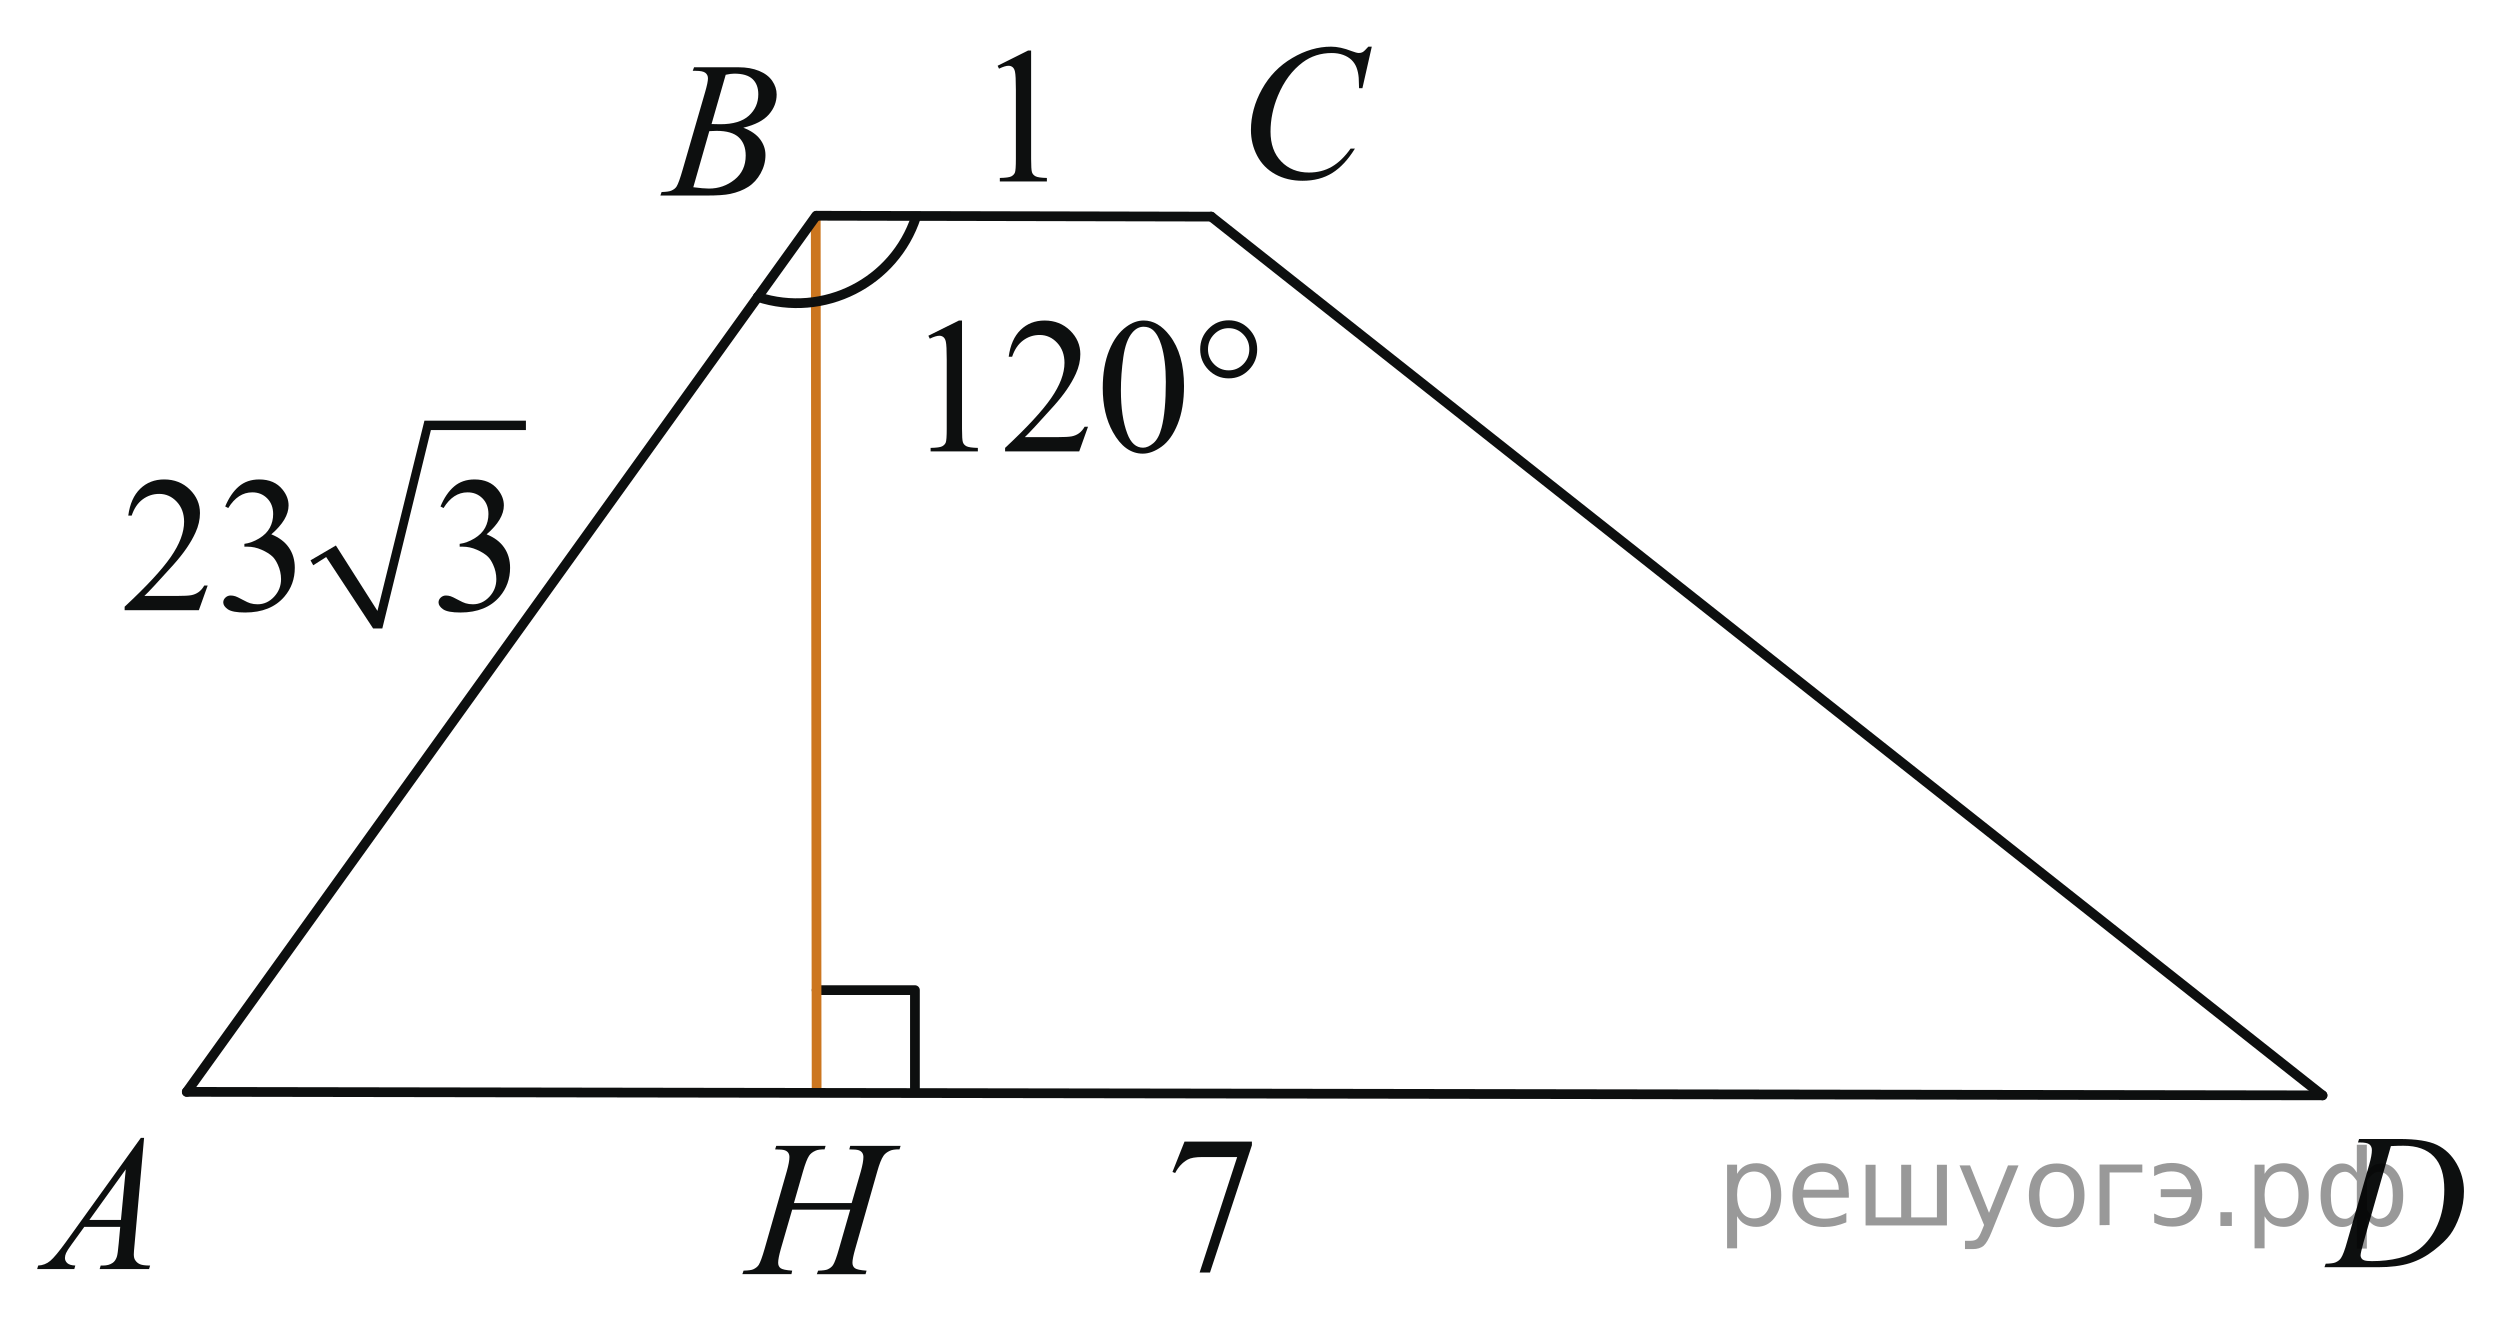 <?xml version="1.0" encoding="utf-8"?>
<!-- Generator: Adobe Illustrator 16.0.0, SVG Export Plug-In . SVG Version: 6.00 Build 0)  -->
<!DOCTYPE svg PUBLIC "-//W3C//DTD SVG 1.1//EN" "http://www.w3.org/Graphics/SVG/1.1/DTD/svg11.dtd">
<svg version="1.1" id="Слой_1" xmlns="http://www.w3.org/2000/svg" xmlns:xlink="http://www.w3.org/1999/xlink" x="0px" y="0px"
	 width="192.42px" height="101.805px" viewBox="0 0 192.42 101.805" enable-background="new 0 0 192.42 101.805"
	 xml:space="preserve">
<g>
	<g>
		<defs>
			<rect id="SVGID_1_" x="0.595" y="0" width="191.501" height="101.25"/>
		</defs>
		<clipPath id="SVGID_2_">
			<use xlink:href="#SVGID_1_"  overflow="visible"/>
		</clipPath>
	</g>
</g>
<g>
	<g>
		<defs>
			<rect id="SVGID_3_" y="84.12" width="14.594" height="16.267"/>
		</defs>
		<clipPath id="SVGID_4_">
			<use xlink:href="#SVGID_3_"  overflow="visible"/>
		</clipPath>
		<g clip-path="url(#SVGID_4_)">
			<path fill="#0D0F0F" d="M11.09,87.578l-0.734,8.213c-0.038,0.384-0.057,0.637-0.057,0.757c0,0.194,0.036,0.344,0.107,0.444
				c0.09,0.141,0.213,0.245,0.367,0.313c0.154,0.066,0.415,0.102,0.78,0.102l-0.079,0.271H7.67l0.079-0.271h0.164
				c0.309,0,0.56-0.067,0.755-0.204c0.138-0.092,0.245-0.245,0.321-0.458c0.052-0.149,0.102-0.505,0.15-1.063l0.114-1.252H6.487
				l-0.983,1.36c-0.224,0.307-0.363,0.525-0.42,0.659c-0.057,0.133-0.085,0.258-0.085,0.375c0,0.155,0.062,0.288,0.185,0.4
				c0.124,0.11,0.328,0.172,0.613,0.182l-0.078,0.271H2.86l0.078-0.271c0.352-0.015,0.662-0.135,0.93-0.36s0.668-0.707,1.201-1.444
				l5.771-8.023L11.09,87.578L11.09,87.578z M9.68,90.001l-2.801,3.896h2.43L9.68,90.001z"/>
		</g>
	</g>
</g>
<g>
	<g>
		<defs>
			<rect id="SVGID_5_" x="93.305" y="0.149" width="15.945" height="17.617"/>
		</defs>
		<clipPath id="SVGID_6_">
			<use xlink:href="#SVGID_5_"  overflow="visible"/>
		</clipPath>
		<g clip-path="url(#SVGID_6_)">
			<path fill="#0D0F0F" d="M105.583,3.596l-0.721,3.194h-0.258l-0.027-0.801c-0.023-0.291-0.079-0.551-0.164-0.779
				c-0.086-0.228-0.214-0.426-0.385-0.593c-0.172-0.167-0.389-0.298-0.65-0.393s-0.552-0.143-0.871-0.143
				c-0.852,0-1.596,0.238-2.234,0.713c-0.813,0.606-1.451,1.463-1.912,2.569c-0.381,0.912-0.571,1.836-0.571,2.773
				c0,0.956,0.272,1.719,0.821,2.29c0.547,0.569,1.258,0.854,2.134,0.854c0.661,0,1.25-0.15,1.767-0.451
				c0.516-0.301,0.996-0.764,1.438-1.39h0.335c-0.523,0.849-1.104,1.474-1.742,1.874c-0.637,0.399-1.4,0.601-2.291,0.601
				c-0.79,0-1.488-0.168-2.1-0.506c-0.608-0.337-1.072-0.812-1.392-1.423c-0.319-0.611-0.478-1.269-0.478-1.973
				c0-1.077,0.283-2.125,0.849-3.146c0.565-1.019,1.343-1.82,2.331-2.401c0.987-0.583,1.982-0.874,2.986-0.874
				c0.471,0,1,0.113,1.584,0.342c0.257,0.097,0.441,0.146,0.557,0.146s0.215-0.023,0.301-0.073c0.084-0.049,0.229-0.187,0.428-0.414
				h0.266V3.596z"/>
		</g>
	</g>
</g>
<g>
	<g>
		<defs>
			<rect id="SVGID_7_" x="54.659" y="84.524" width="18.512" height="16.268"/>
		</defs>
		<clipPath id="SVGID_8_">
			<use xlink:href="#SVGID_7_"  overflow="visible"/>
		</clipPath>
		<g clip-path="url(#SVGID_8_)">
			<path fill="#0D0F0F" d="M61.106,92.599h4.446l0.703-2.439c0.132-0.476,0.199-0.845,0.199-1.105c0-0.127-0.03-0.234-0.089-0.324
				c-0.059-0.09-0.15-0.157-0.273-0.2c-0.123-0.044-0.365-0.065-0.724-0.065l0.071-0.27h3.878l-0.085,0.27
				c-0.327-0.005-0.57,0.028-0.731,0.103c-0.227,0.102-0.396,0.232-0.504,0.394c-0.156,0.229-0.315,0.628-0.476,1.201l-1.697,5.963
				c-0.142,0.495-0.213,0.851-0.213,1.063c0,0.185,0.063,0.324,0.188,0.419c0.125,0.094,0.425,0.158,0.898,0.191l-0.078,0.271h-3.75
				l0.099-0.271c0.37-0.01,0.616-0.044,0.739-0.102c0.189-0.088,0.327-0.199,0.412-0.335c0.123-0.189,0.274-0.604,0.455-1.238
				l0.866-3.021h-4.467l-0.874,3.021c-0.137,0.485-0.206,0.84-0.206,1.063c0,0.185,0.062,0.324,0.185,0.419
				c0.123,0.094,0.421,0.158,0.895,0.191l-0.057,0.271h-3.778l0.092-0.271c0.374-0.01,0.623-0.044,0.746-0.102
				c0.189-0.088,0.329-0.199,0.419-0.335c0.123-0.199,0.274-0.612,0.455-1.238l1.705-5.963c0.137-0.485,0.206-0.854,0.206-1.105
				c0-0.127-0.03-0.234-0.089-0.324s-0.152-0.157-0.277-0.2c-0.125-0.044-0.371-0.065-0.735-0.065l0.085-0.27h3.799l-0.078,0.27
				c-0.317-0.005-0.551,0.028-0.703,0.103c-0.222,0.098-0.386,0.226-0.49,0.386c-0.142,0.214-0.298,0.616-0.469,1.209L61.106,92.599
				z"/>
		</g>
	</g>
</g>
<g>
	<g>
		<defs>
			<rect id="SVGID_9_" x="48.307" y="1.499" width="14.594" height="16.268"/>
		</defs>
		<clipPath id="SVGID_10_">
			<use xlink:href="#SVGID_9_"  overflow="visible"/>
		</clipPath>
		<g clip-path="url(#SVGID_10_)">
			<path fill="#0D0F0F" d="M53.32,5.448l0.1-0.269h3.449c0.58,0,1.096,0.092,1.55,0.275c0.454,0.186,0.793,0.442,1.019,0.772
				s0.339,0.68,0.339,1.048c0,0.568-0.201,1.082-0.602,1.54c-0.402,0.458-1.056,0.797-1.963,1.016
				c0.584,0.225,1.014,0.521,1.29,0.889s0.414,0.773,0.414,1.216c0,0.489-0.124,0.958-0.371,1.404s-0.564,0.793-0.951,1.041
				c-0.387,0.248-0.854,0.431-1.4,0.547c-0.39,0.083-0.998,0.124-1.824,0.124h-3.542l0.093-0.271
				c0.371-0.01,0.622-0.046,0.755-0.109c0.19-0.083,0.325-0.191,0.406-0.327c0.114-0.186,0.266-0.607,0.456-1.268l1.731-5.978
				c0.147-0.505,0.221-0.859,0.221-1.063c0-0.18-0.065-0.321-0.196-0.426s-0.379-0.157-0.745-0.157
				C53.467,5.455,53.391,5.453,53.32,5.448z M53.362,14.411c0.513,0.068,0.915,0.103,1.205,0.103c0.741,0,1.397-0.229,1.97-0.686
				c0.572-0.457,0.858-1.075,0.858-1.856c0-0.598-0.177-1.063-0.531-1.398c-0.354-0.335-0.925-0.502-1.714-0.502
				c-0.152,0-0.337,0.007-0.556,0.022L53.362,14.411z M54.766,9.547c0.309,0.011,0.532,0.015,0.67,0.015
				c0.988,0,1.723-0.22,2.206-0.659c0.482-0.439,0.723-0.989,0.723-1.649c0-0.5-0.147-0.889-0.442-1.168
				c-0.295-0.278-0.765-0.418-1.411-0.418c-0.171,0-0.39,0.029-0.656,0.087L54.766,9.547z"/>
		</g>
	</g>
</g>
<g>
	<g>
		<defs>
			<rect id="SVGID_11_" x="176.476" y="83.984" width="15.944" height="16.266"/>
		</defs>
		<clipPath id="SVGID_12_">
			<use xlink:href="#SVGID_11_"  overflow="visible"/>
		</clipPath>
		<g clip-path="url(#SVGID_12_)">
			<path fill="#0D0F0F" d="M181.487,87.936l0.087-0.271h3.091c1.309,0,2.277,0.152,2.908,0.458c0.63,0.308,1.133,0.788,1.509,1.445
				c0.376,0.658,0.563,1.363,0.563,2.115c0,0.646-0.107,1.272-0.324,1.883s-0.463,1.097-0.735,1.463
				c-0.272,0.367-0.692,0.771-1.26,1.213c-0.565,0.441-1.181,0.769-1.841,0.979c-0.661,0.211-1.487,0.315-2.478,0.315h-4.097
				l0.093-0.27c0.376-0.011,0.628-0.044,0.757-0.103c0.19-0.083,0.33-0.193,0.422-0.335c0.137-0.204,0.293-0.614,0.463-1.229
				l1.713-5.972c0.134-0.471,0.201-0.84,0.201-1.105c0-0.189-0.063-0.335-0.187-0.438c-0.124-0.102-0.367-0.151-0.729-0.151h-0.156
				V87.936z M184.022,88.212l-2.1,7.392c-0.156,0.553-0.234,0.896-0.234,1.025c0,0.078,0.024,0.153,0.074,0.227
				c0.051,0.073,0.117,0.121,0.203,0.146c0.124,0.044,0.323,0.065,0.6,0.065c0.748,0,1.44-0.078,2.08-0.236
				c0.641-0.157,1.166-0.392,1.574-0.702c0.58-0.451,1.045-1.072,1.393-1.863c0.347-0.791,0.521-1.691,0.521-2.701
				c0-1.142-0.267-1.989-0.799-2.545c-0.533-0.557-1.312-0.834-2.334-0.834C184.748,88.183,184.422,88.193,184.022,88.212z"/>
		</g>
	</g>
</g>
<g>
	<g>
		<defs>
			<rect id="SVGID_13_" x="74.252" y="0.418" width="9.256" height="16.27"/>
		</defs>
		<clipPath id="SVGID_14_">
			<use xlink:href="#SVGID_13_"  overflow="visible"/>
		</clipPath>
		<g clip-path="url(#SVGID_14_)">
			<path fill="#0D0F0F" d="M76.785,5.061l2.344-1.172h0.234v8.337c0,0.553,0.022,0.897,0.067,1.034
				c0.045,0.136,0.139,0.239,0.281,0.313s0.431,0.114,0.866,0.124v0.27h-3.622v-0.27c0.455-0.01,0.748-0.05,0.881-0.12
				c0.132-0.07,0.225-0.165,0.277-0.284c0.052-0.119,0.078-0.475,0.078-1.066v-5.33c0-0.719-0.024-1.181-0.071-1.384
				c-0.033-0.155-0.093-0.27-0.181-0.343c-0.088-0.072-0.193-0.108-0.316-0.108c-0.175,0-0.419,0.075-0.731,0.226L76.785,5.061z"/>
		</g>
	</g>
</g>
<g>
	<g>
		<defs>
			<rect id="SVGID_15_" x="87.494" y="84.186" width="11.959" height="17.618"/>
		</defs>
		<clipPath id="SVGID_16_">
			<use xlink:href="#SVGID_15_"  overflow="visible"/>
		</clipPath>
		<g clip-path="url(#SVGID_16_)">
			<path fill="#0D0F0F" d="M91.169,87.869h5.188v0.276l-3.226,9.798h-0.799l2.891-8.888h-2.662c-0.538,0-0.92,0.064-1.149,0.195
				c-0.4,0.225-0.721,0.568-0.963,1.034l-0.207-0.08L91.169,87.869z"/>
		</g>
	</g>
</g>
<g>
	<g>
		<defs>
			<rect id="SVGID_17_" x="6.824" y="29.376" width="37.227" height="23.019"/>
		</defs>
		<clipPath id="SVGID_18_">
			<use xlink:href="#SVGID_17_"  overflow="visible"/>
		</clipPath>
		<line clip-path="url(#SVGID_18_)" fill="none" x1="23.983" y1="43.297" x2="25.479" y2="42.408"/>
	</g>
	<g>
		<defs>
			<rect id="SVGID_19_" x="6.824" y="29.376" width="37.227" height="23.019"/>
		</defs>
		<clipPath id="SVGID_20_">
			<use xlink:href="#SVGID_19_"  overflow="visible"/>
		</clipPath>
		<line clip-path="url(#SVGID_20_)" fill="none" x1="25.479" y1="42.408" x2="29.052" y2="48.374"/>
	</g>
	<g>
		<defs>
			<rect id="SVGID_21_" x="6.824" y="29.376" width="37.227" height="23.019"/>
		</defs>
		<clipPath id="SVGID_22_">
			<use xlink:href="#SVGID_21_"  overflow="visible"/>
		</clipPath>
		<line clip-path="url(#SVGID_22_)" fill="none" x1="29.052" y1="48.374" x2="32.916" y2="32.719"/>
	</g>
	<g>
		<defs>
			<rect id="SVGID_23_" x="6.824" y="29.376" width="37.227" height="23.019"/>
		</defs>
		<clipPath id="SVGID_24_">
			<use xlink:href="#SVGID_23_"  overflow="visible"/>
		</clipPath>
		<line clip-path="url(#SVGID_24_)" fill="none" x1="32.916" y1="32.719" x2="40.479" y2="32.719"/>
	</g>
	<g>
		<defs>
			<rect id="SVGID_25_" x="6.824" y="29.376" width="37.227" height="23.019"/>
		</defs>
		<clipPath id="SVGID_26_">
			<use xlink:href="#SVGID_25_"  overflow="visible"/>
		</clipPath>
		<polygon clip-path="url(#SVGID_26_)" fill="#0D0F0F" points="23.9,43.127 25.853,41.985 29.052,47.02 32.667,32.38 40.479,32.38 
			40.479,33.1 33.166,33.1 29.426,48.374 28.72,48.374 25.105,42.874 24.108,43.508 		"/>
	</g>
	<g>
		<defs>
			<rect id="SVGID_27_" x="6.824" y="29.376" width="37.227" height="23.019"/>
		</defs>
		<clipPath id="SVGID_28_">
			<use xlink:href="#SVGID_27_"  overflow="visible"/>
		</clipPath>
		<g clip-path="url(#SVGID_28_)">
			<path fill="#0D0F0F" d="M15.984,45.069l-0.679,1.897H9.593v-0.269c1.681-1.561,2.864-2.836,3.549-3.825
				c0.686-0.989,1.028-1.893,1.028-2.712c0-0.625-0.188-1.14-0.564-1.542s-0.826-0.604-1.35-0.604c-0.476,0-0.903,0.142-1.282,0.425
				c-0.378,0.284-0.658,0.7-0.839,1.247H9.872c0.119-0.896,0.425-1.585,0.917-2.065c0.492-0.479,1.108-0.72,1.846-0.72
				c0.785,0,1.441,0.257,1.967,0.771c0.526,0.515,0.789,1.12,0.789,1.818c0,0.5-0.114,0.999-0.343,1.498
				c-0.353,0.786-0.924,1.617-1.714,2.495c-1.186,1.319-1.926,2.114-2.221,2.385h2.528c0.514,0,0.875-0.02,1.082-0.058
				c0.207-0.039,0.394-0.118,0.561-0.236c0.167-0.119,0.312-0.287,0.436-0.505L15.984,45.069L15.984,45.069z"/>
			<path fill="#0D0F0F" d="M17.334,38.982c0.276-0.664,0.625-1.177,1.046-1.538s0.946-0.542,1.574-0.542
				c0.776,0,1.371,0.257,1.786,0.771c0.314,0.384,0.471,0.792,0.471,1.229c0,0.718-0.443,1.459-1.328,2.225
				c0.595,0.238,1.045,0.577,1.35,1.019c0.305,0.44,0.457,0.96,0.457,1.557c0,0.854-0.267,1.592-0.8,2.218
				c-0.695,0.814-1.702,1.223-3.021,1.223c-0.652,0-1.096-0.083-1.332-0.247c-0.236-0.165-0.354-0.342-0.354-0.531
				c0-0.141,0.056-0.264,0.168-0.371c0.112-0.105,0.246-0.16,0.403-0.16c0.119,0,0.24,0.02,0.364,0.059
				c0.081,0.023,0.264,0.112,0.55,0.265c0.286,0.153,0.483,0.244,0.593,0.273c0.176,0.053,0.364,0.079,0.564,0.079
				c0.486,0,0.908-0.19,1.268-0.574c0.359-0.383,0.539-0.836,0.539-1.36c0-0.383-0.083-0.756-0.25-1.12
				c-0.124-0.271-0.259-0.478-0.407-0.618c-0.205-0.193-0.486-0.37-0.843-0.526c-0.357-0.158-0.721-0.236-1.093-0.236H18.81v-0.218
				c0.376-0.048,0.753-0.188,1.132-0.415c0.379-0.229,0.654-0.502,0.825-0.822s0.257-0.671,0.257-1.055
				c0-0.499-0.153-0.903-0.46-1.211c-0.307-0.309-0.689-0.461-1.146-0.461c-0.738,0-1.354,0.401-1.849,1.207L17.334,38.982z"/>
			<path fill="#0D0F0F" d="M33.904,38.982c0.276-0.664,0.625-1.177,1.046-1.538c0.421-0.361,0.946-0.542,1.574-0.542
				c0.776,0,1.371,0.257,1.786,0.771c0.314,0.384,0.471,0.792,0.471,1.229c0,0.718-0.443,1.459-1.328,2.225
				c0.595,0.238,1.045,0.577,1.35,1.019c0.305,0.44,0.457,0.96,0.457,1.557c0,0.854-0.267,1.592-0.8,2.218
				c-0.695,0.814-1.702,1.223-3.021,1.223c-0.652,0-1.096-0.083-1.332-0.247c-0.236-0.165-0.354-0.342-0.354-0.531
				c0-0.141,0.056-0.264,0.168-0.371c0.112-0.105,0.246-0.16,0.403-0.16c0.119,0,0.24,0.02,0.364,0.059
				c0.081,0.023,0.264,0.112,0.55,0.265c0.286,0.153,0.483,0.244,0.593,0.273c0.176,0.053,0.364,0.079,0.564,0.079
				c0.486,0,0.908-0.19,1.268-0.574c0.359-0.383,0.539-0.836,0.539-1.36c0-0.383-0.083-0.756-0.25-1.12
				c-0.124-0.271-0.259-0.478-0.407-0.618c-0.205-0.193-0.486-0.37-0.843-0.526c-0.357-0.158-0.721-0.236-1.093-0.236H35.38v-0.218
				c0.376-0.048,0.753-0.188,1.132-0.415c0.379-0.229,0.654-0.502,0.825-0.822s0.257-0.671,0.257-1.055
				c0-0.499-0.153-0.903-0.46-1.211c-0.307-0.309-0.689-0.461-1.146-0.461c-0.738,0-1.354,0.401-1.849,1.207L33.904,38.982z"/>
		</g>
	</g>
</g>
<polyline fill="none" stroke="#0D0F0F" stroke-width="0.75" stroke-linecap="round" stroke-linejoin="round" stroke-miterlimit="8" points="
	62.854,76.208 70.42,76.208 70.42,84.038 "/>
<g>
	<g>
		<defs>
			<rect id="SVGID_29_" x="68.915" y="21.208" width="30.538" height="17.618"/>
		</defs>
		<clipPath id="SVGID_30_">
			<use xlink:href="#SVGID_29_"  overflow="visible"/>
		</clipPath>
		<g clip-path="url(#SVGID_30_)">
			<path fill="#0D0F0F" d="M71.455,25.841l2.354-1.172h0.235v8.334c0,0.554,0.022,0.898,0.068,1.034
				c0.045,0.136,0.139,0.24,0.282,0.313c0.143,0.072,0.433,0.113,0.87,0.124v0.27h-3.637v-0.27c0.457-0.01,0.751-0.05,0.884-0.12
				c0.133-0.07,0.226-0.165,0.278-0.284c0.053-0.119,0.079-0.474,0.079-1.066v-5.327c0-0.719-0.024-1.18-0.071-1.384
				c-0.033-0.154-0.094-0.27-0.182-0.342c-0.088-0.073-0.194-0.109-0.317-0.109c-0.176,0-0.421,0.075-0.735,0.227L71.455,25.841z"/>
			<path fill="#0D0F0F" d="M83.743,32.844l-0.677,1.899H77.36v-0.27c1.678-1.563,2.859-2.838,3.544-3.829
				c0.685-0.99,1.027-1.896,1.027-2.715c0-0.626-0.188-1.141-0.563-1.543c-0.375-0.403-0.825-0.604-1.348-0.604
				c-0.475,0-0.902,0.142-1.28,0.426c-0.378,0.284-0.657,0.7-0.838,1.249h-0.264c0.119-0.896,0.424-1.587,0.917-2.066
				c0.493-0.48,1.106-0.721,1.844-0.721c0.784,0,1.439,0.258,1.964,0.771c0.525,0.514,0.788,1.121,0.788,1.819
				c0,0.5-0.114,1-0.342,1.5c-0.352,0.785-0.922,1.618-1.711,2.496c-1.184,1.32-1.923,2.116-2.218,2.389h2.524
				c0.513,0,0.874-0.021,1.081-0.059c0.207-0.039,0.393-0.117,0.56-0.236s0.312-0.288,0.435-0.506L83.743,32.844L83.743,32.844z"/>
			<path fill="#0D0F0F" d="M84.877,29.866c0-1.125,0.167-2.095,0.499-2.908c0.333-0.813,0.775-1.418,1.327-1.815
				c0.428-0.315,0.87-0.474,1.326-0.474c0.742,0,1.407,0.387,1.997,1.157c0.737,0.956,1.105,2.251,1.105,3.887
				c0,1.146-0.162,2.118-0.485,2.919c-0.324,0.802-0.736,1.383-1.237,1.743c-0.502,0.362-0.986,0.542-1.452,0.542
				c-0.922,0-1.69-0.556-2.303-1.667C85.136,32.314,84.877,31.187,84.877,29.866z M86.274,30.048c0,1.359,0.164,2.468,0.492,3.326
				c0.271,0.724,0.675,1.085,1.212,1.085c0.257,0,0.523-0.118,0.799-0.353c0.276-0.235,0.485-0.63,0.627-1.184
				c0.219-0.834,0.328-2.011,0.328-3.529c0-1.125-0.114-2.064-0.342-2.817c-0.171-0.558-0.392-0.954-0.663-1.187
				c-0.195-0.16-0.431-0.24-0.706-0.24c-0.323,0-0.611,0.147-0.863,0.444c-0.343,0.402-0.576,1.035-0.699,1.899
				S86.274,29.209,86.274,30.048z"/>
		</g>
	</g>
	<g>
		<defs>
			<rect id="SVGID_31_" x="68.915" y="21.208" width="30.538" height="17.618"/>
		</defs>
		<clipPath id="SVGID_32_">
			<use xlink:href="#SVGID_31_"  overflow="visible"/>
		</clipPath>
		<g clip-path="url(#SVGID_32_)">
			<path fill="#0D0F0F" d="M96.763,26.889c0,0.615-0.214,1.143-0.642,1.58c-0.428,0.437-0.944,0.654-1.548,0.654
				c-0.608,0-1.126-0.219-1.555-0.654c-0.428-0.438-0.642-0.964-0.642-1.58c0-0.617,0.214-1.144,0.642-1.58
				c0.428-0.438,0.946-0.655,1.555-0.655c0.604,0,1.12,0.218,1.548,0.655C96.549,25.747,96.763,26.273,96.763,26.889z
				 M96.157,26.882c0-0.445-0.155-0.828-0.464-1.146s-0.685-0.478-1.126-0.478c-0.438,0-0.812,0.159-1.124,0.478
				s-0.467,0.7-0.467,1.146c0,0.452,0.155,0.835,0.467,1.15s0.686,0.473,1.124,0.473c0.442,0,0.817-0.157,1.126-0.473
				S96.157,27.333,96.157,26.882z"/>
		</g>
	</g>
</g>
<line fill="none" stroke="#CC761F" stroke-width="0.75" stroke-linecap="round" stroke-linejoin="round" stroke-miterlimit="8" x1="62.786" y1="16.687" x2="62.854" y2="84.038"/>
<line fill="none" stroke="#0D0F0F" stroke-width="0.75" stroke-linecap="round" stroke-linejoin="round" stroke-miterlimit="8" x1="62.867" y1="16.605" x2="93.224" y2="16.673"/>
<line fill="none" stroke="#0D0F0F" stroke-width="0.75" stroke-linecap="round" stroke-linejoin="round" stroke-miterlimit="8" x1="14.377" y1="84.038" x2="62.82" y2="16.605"/>
<line fill="none" stroke="#0D0F0F" stroke-width="0.75" stroke-linecap="round" stroke-linejoin="round" stroke-miterlimit="8" x1="14.377" y1="84.038" x2="178.759" y2="84.308"/>
<line fill="none" stroke="#0D0F0F" stroke-width="0.75" stroke-linecap="round" stroke-linejoin="round" stroke-miterlimit="8" x1="93.224" y1="16.673" x2="178.759" y2="84.308"/>
<path fill="none" stroke="#0D0F0F" stroke-width="0.75" stroke-linecap="round" stroke-linejoin="round" stroke-miterlimit="8" d="
	M58.318,22.854c5.07,1.66,10.528-1.101,12.189-6.167"/>
<g style="stroke:none;fill:#000;fill-opacity:0.40"><path d="m 133.7,93.6 v 2.48 h -0.77 v -6.44 h 0.77 v 0.71 q 0.24,-0.42 0.61,-0.62 0.37,-0.20 0.88,-0.20 0.85,0 1.38,0.68 0.53,0.68 0.53,1.77 0,1.10 -0.53,1.77 -0.53,0.68 -1.38,0.68 -0.51,0 -0.88,-0.20 -0.37,-0.20 -0.61,-0.62 z m 2.61,-1.63 q 0,-0.85 -0.35,-1.32 -0.35,-0.48 -0.95,-0.48 -0.61,0 -0.96,0.48 -0.35,0.48 -0.35,1.32 0,0.85 0.35,1.33 0.35,0.48 0.96,0.48 0.61,0 0.95,-0.48 0.35,-0.48 0.35,-1.33 z"/><path d="m 142.3,91.8 v 0.38 h -3.52 q 0.05,0.79 0.47,1.21 0.43,0.41 1.19,0.41 0.44,0 0.85,-0.11 0.42,-0.11 0.82,-0.33 v 0.72 q -0.41,0.17 -0.85,0.27 -0.43,0.09 -0.88,0.09 -1.12,0 -1.77,-0.65 -0.65,-0.65 -0.65,-1.76 0,-1.15 0.62,-1.82 0.62,-0.68 1.67,-0.68 0.94,0 1.49,0.61 0.55,0.60 0.55,1.65 z m -0.77,-0.23 q -0.01,-0.63 -0.35,-1.00 -0.34,-0.38 -0.91,-0.38 -0.64,0 -1.03,0.36 -0.38,0.36 -0.44,1.02 z"/><path d="m 147.1,93.7 h 1.98 v -4.05 h 0.77 v 4.67 h -6.26 v -4.67 h 0.77 v 4.05 h 1.97 v -4.05 h 0.77 z"/><path d="m 153.3,94.8 q -0.33,0.83 -0.63,1.09 -0.31,0.25 -0.82,0.25 h -0.61 v -0.64 h 0.45 q 0.32,0 0.49,-0.15 0.17,-0.15 0.39,-0.71 l 0.14,-0.35 -1.89,-4.59 h 0.81 l 1.46,3.65 1.46,-3.65 h 0.81 z"/><path d="m 158.3,90.2 q -0.62,0 -0.97,0.48 -0.36,0.48 -0.36,1.32 0,0.84 0.35,1.32 0.36,0.48 0.98,0.48 0.61,0 0.97,-0.48 0.36,-0.48 0.36,-1.32 0,-0.83 -0.36,-1.31 -0.36,-0.49 -0.97,-0.49 z m 0,-0.65 q 1,0 1.57,0.65 0.57,0.65 0.57,1.80 0,1.15 -0.57,1.80 -0.57,0.65 -1.57,0.65 -1.00,0 -1.57,-0.65 -0.57,-0.65 -0.57,-1.80 0,-1.15 0.57,-1.80 0.57,-0.65 1.57,-0.65 z"/><path d="m 161.6,94.3 v -4.67 h 3.29 v 0.61 h -2.52 v 4.05 z"/><path d="m 165.8,93.4 q 0.66,0.36 1.31,0.36 0.61,0 1.05,-0.35 0.44,-0.36 0.52,-1.27 h -2.37 v -0.61 h 2.34 q -0.05,-0.44 -0.38,-0.90 -0.33,-0.47 -1.16,-0.47 -0.64,0 -1.31,0.36 v -0.72 q 0.65,-0.29 1.35,-0.29 1.09,0 1.72,0.66 0.63,0.66 0.63,1.79 0,1.12 -0.61,1.79 -0.61,0.66 -1.68,0.66 -0.79,0 -1.40,-0.30 z"/><path d="m 170.9,93.3 h 0.88 v 1.06 h -0.88 z"/><path d="m 174.3,93.6 v 2.48 h -0.77 v -6.44 h 0.77 v 0.71 q 0.24,-0.42 0.61,-0.62 0.37,-0.20 0.88,-0.20 0.85,0 1.38,0.68 0.53,0.68 0.53,1.77 0,1.10 -0.53,1.77 -0.53,0.68 -1.38,0.68 -0.51,0 -0.88,-0.20 -0.37,-0.20 -0.61,-0.62 z m 2.61,-1.63 q 0,-0.85 -0.35,-1.32 -0.35,-0.48 -0.95,-0.48 -0.61,0 -0.96,0.48 -0.35,0.48 -0.35,1.32 0,0.85 0.35,1.33 0.35,0.48 0.96,0.48 0.61,0 0.95,-0.48 0.35,-0.48 0.35,-1.33 z"/><path d="m 179.4,92.0 q 0,0.98 0.30,1.40 0.30,0.41 0.82,0.41 0.41,0 0.88,-0.70 v -2.22 q -0.47,-0.70 -0.88,-0.70 -0.51,0 -0.82,0.42 -0.30,0.41 -0.30,1.39 z m 2,4.10 v -2.37 q -0.24,0.39 -0.51,0.55 -0.27,0.16 -0.62,0.16 -0.70,0 -1.18,-0.64 -0.48,-0.65 -0.48,-1.79 0,-1.15 0.48,-1.80 0.49,-0.66 1.18,-0.66 0.35,0 0.62,0.16 0.28,0.16 0.51,0.55 v -2.15 h 0.77 v 2.15 q 0.24,-0.39 0.51,-0.55 0.28,-0.16 0.62,-0.16 0.70,0 1.18,0.66 0.49,0.66 0.49,1.80 0,1.15 -0.49,1.79 -0.48,0.64 -1.18,0.64 -0.35,0 -0.62,-0.16 -0.27,-0.16 -0.51,-0.55 v 2.37 z m 2.77,-4.10 q 0,-0.98 -0.30,-1.39 -0.30,-0.42 -0.81,-0.42 -0.41,0 -0.88,0.70 v 2.22 q 0.47,0.70 0.88,0.70 0.51,0 0.81,-0.41 0.30,-0.42 0.30,-1.40 z"/></g></svg>

<!--File created and owned by https://sdamgia.ru. Copying is prohibited. All rights reserved.-->
